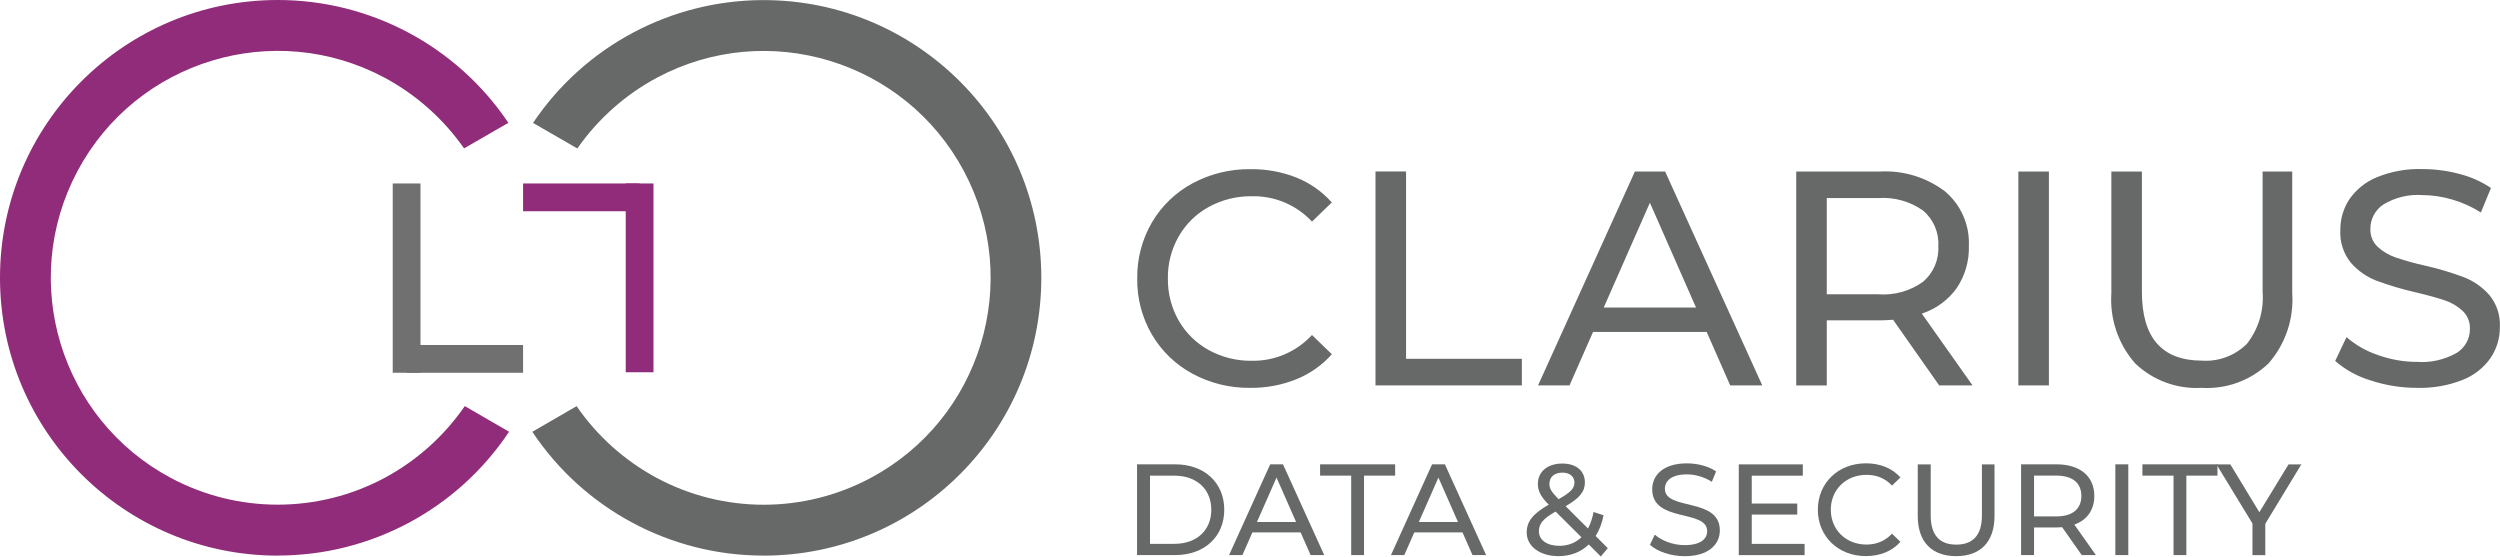 <svg xmlns="http://www.w3.org/2000/svg" id="uuid-a4db73a8-c4ec-4abe-bf62-51f1b69ff534" viewBox="0 0 540.02 120.21"><defs><style>.uuid-87b7d900-97c8-4664-9db7-cb4b36eda14e{fill:#707070;}.uuid-fc02e31d-7afd-424d-b0a2-489fb9dbf003{fill:#676868;}.uuid-6c30b3c3-f82d-4ce2-b079-71549af68012{isolation:isolate;}.uuid-fd681242-e684-4dec-831e-8cc95d38f4e8{fill:#902c79;}</style></defs><g id="uuid-86f229cb-aeb2-4a9a-873a-6fb68ba24e16"><g id="uuid-d8459d64-b581-45d4-bc26-d9e65db06852"><g id="uuid-d536ca62-07e0-403f-be79-0f8c640589a5"><path id="uuid-f86ee1df-3c30-46e9-9f82-95a442f2e9f9" class="uuid-fd681242-e684-4dec-831e-8cc95d38f4e8" d="M60.05,120.02C26.9,120.04.02,93.19,0,60.05-.02,26.9,26.83.02,59.97,0c20-.01,38.69,9.94,49.84,26.53l-9.57,5.52c-4.45-6.38-10.35-11.61-17.2-15.29-23.88-12.73-53.57-3.69-66.3,20.19-12.73,23.88-3.69,53.57,20.19,66.3,14.46,7.71,31.81,7.68,46.24-.07,6.88-3.72,12.79-9.01,17.23-15.46l9.56,5.54c-11.12,16.71-29.87,26.75-49.94,26.74"></path><path id="uuid-3154205f-233f-4760-a235-fed341212db3" class="uuid-fc02e31d-7afd-424d-b0a2-489fb9dbf003" d="M164.93,120.02c33.14,0,60-26.87,60-60C224.93,26.88,198.06.02,164.93.02c-19.98,0-38.65,9.95-49.79,26.53l9.57,5.52c4.45-6.38,10.35-11.61,17.2-15.29,23.88-12.74,53.57-3.7,66.3,20.18,12.74,23.88,3.7,53.57-20.18,66.3-14.46,7.71-31.82,7.69-46.25-.07-6.88-3.72-12.79-9.01-17.23-15.46l-9.56,5.54c11.12,16.71,29.87,26.75,49.94,26.74"></path><rect id="uuid-737a88f0-41f7-450a-8ad5-774d95c55452" class="uuid-87b7d900-97c8-4664-9db7-cb4b36eda14e" x="84.83" y="39.63" width="6" height="40.89"></rect><rect id="uuid-54f98c69-e8dc-4bcc-8407-69133dc2d81e" class="uuid-87b7d900-97c8-4664-9db7-cb4b36eda14e" x="87.83" y="74.52" width="25.16" height="6"></rect><rect id="uuid-98731347-1c71-49ac-8bdd-3e6dbfac1fb9" class="uuid-fd681242-e684-4dec-831e-8cc95d38f4e8" x="135.16" y="39.63" width="6" height="40.78"></rect><rect id="uuid-ea515b59-0128-4ec4-baf7-cf772a5b656b" class="uuid-fd681242-e684-4dec-831e-8cc95d38f4e8" x="112.99" y="39.63" width="25.16" height="6"></rect></g><path id="uuid-425495f7-0228-4129-819f-d2e7600a6ece" class="uuid-fc02e31d-7afd-424d-b0a2-489fb9dbf003" d="M270.06,83.78c-4.36.06-8.66-.99-12.5-3.07-3.63-1.96-6.65-4.88-8.74-8.44-2.14-3.67-3.23-7.86-3.17-12.11-.06-4.25,1.03-8.43,3.17-12.11,2.09-3.56,5.12-6.48,8.76-8.44,3.85-2.07,8.17-3.13,12.54-3.07,3.39-.04,6.75.57,9.9,1.81,2.94,1.17,5.56,3.01,7.66,5.38l-4.28,4.14c-3.35-3.6-8.08-5.59-13-5.48-3.25-.04-6.45.75-9.3,2.31-2.71,1.48-4.96,3.69-6.49,6.37-1.58,2.77-2.39,5.9-2.34,9.09-.04,3.18.76,6.32,2.34,9.09,1.54,2.68,3.78,4.88,6.49,6.37,2.85,1.56,6.05,2.36,9.3,2.31,4.93.09,9.66-1.94,13-5.57l4.29,4.16c-2.11,2.37-4.74,4.23-7.69,5.41-3.16,1.26-6.53,1.89-9.93,1.85ZM297.12,37.04h6.6v40.47h25.01v5.74h-31.61v-46.21ZM368.66,71.7h-24.55l-5.08,11.55h-6.8l20.92-46.2h6.53l20.99,46.2h-6.93l-5.08-11.55ZM366.35,66.42l-9.96-22.63-9.97,22.64h19.93ZM418.88,83.25l-9.96-14.18c-1.23.09-2.2.13-2.9.13h-11.42v14.06h-6.6v-46.21h18.02c5.07-.29,10.07,1.23,14.12,4.29,3.46,2.92,5.36,7.29,5.15,11.81.1,3.24-.83,6.42-2.64,9.11-1.86,2.58-4.5,4.5-7.52,5.48l10.96,15.51h-7.2ZM405.82,63.58c3.41.23,6.79-.72,9.57-2.71,2.24-1.91,3.47-4.76,3.3-7.7.18-2.94-1.05-5.79-3.3-7.69-2.79-1.97-6.17-2.92-9.57-2.7h-11.22v20.79h11.22ZM435.98,37.05h6.6v46.2h-6.6v-46.2ZM475.58,83.78c-5.32.31-10.54-1.61-14.38-5.3-3.66-4.17-5.5-9.63-5.13-15.16v-26.27h6.6v26c0,9.9,4.33,14.85,13,14.85,3.61.24,7.15-1.1,9.7-3.66,2.48-3.18,3.69-7.17,3.37-11.19v-26h6.4v26.27c.38,5.55-1.47,11.03-5.15,15.21-3.87,3.67-9.08,5.57-14.4,5.25h0ZM522.1,83.78c-3.42,0-6.82-.54-10.06-1.62-2.81-.84-5.41-2.27-7.62-4.19l2.44-5.15c1.98,1.71,4.28,3.03,6.76,3.86,2.72.98,5.59,1.49,8.48,1.49,2.99.21,5.97-.47,8.58-1.95,1.79-1.11,2.87-3.08,2.84-5.19.06-1.45-.51-2.85-1.55-3.86-1.1-1.02-2.4-1.8-3.83-2.27-1.51-.53-3.66-1.12-6.44-1.78-2.86-.65-5.67-1.49-8.42-2.51-2.11-.82-3.99-2.15-5.48-3.86-1.6-1.98-2.41-4.49-2.27-7.03-.03-2.37.65-4.69,1.95-6.67,1.47-2.12,3.52-3.77,5.91-4.75,3.12-1.28,6.47-1.89,9.83-1.78,2.72,0,5.43.35,8.05,1.06,2.43.61,4.73,1.63,6.8,3.03l-2.18,5.29c-1.92-1.22-4.01-2.17-6.2-2.8-2.1-.62-4.27-.95-6.45-.96-2.95-.21-5.89.51-8.42,2.04-1.77,1.17-2.82,3.16-2.8,5.28-.05,1.46.52,2.86,1.58,3.86,1.13,1.04,2.47,1.82,3.93,2.31,2.09.7,4.21,1.29,6.36,1.76,2.85.65,5.65,1.48,8.38,2.51,2.09.82,3.96,2.13,5.45,3.83,1.6,1.95,2.41,4.42,2.27,6.93.02,2.36-.67,4.67-1.98,6.63-1.49,2.14-3.58,3.79-6,4.75-3.15,1.25-6.52,1.84-9.9,1.74h-.02Z"></path></g><g id="uuid-3f4cd23f-4f27-42eb-a864-78b72301802b" class="uuid-6c30b3c3-f82d-4ce2-b079-71549af68012"><g class="uuid-6c30b3c3-f82d-4ce2-b079-71549af68012"><path class="uuid-fc02e31d-7afd-424d-b0a2-489fb9dbf003" d="M245.61,100.3h8.26c6.3,0,10.58,3.98,10.58,9.8s-4.28,9.8-10.58,9.8h-8.26v-19.6ZM253.7,117.47c4.84,0,7.95-2.97,7.95-7.36s-3.11-7.36-7.95-7.36h-5.29v14.73h5.29Z"></path><path class="uuid-fc02e31d-7afd-424d-b0a2-489fb9dbf003" d="M280.95,115h-10.42l-2.16,4.9h-2.88l8.88-19.6h2.77l8.9,19.6h-2.94l-2.16-4.9ZM279.97,112.76l-4.23-9.6-4.23,9.6h8.46Z"></path><path class="uuid-fc02e31d-7afd-424d-b0a2-489fb9dbf003" d="M291.87,102.74h-6.72v-2.44h16.21v2.44h-6.72v17.16h-2.77v-17.16Z"></path><path class="uuid-fc02e31d-7afd-424d-b0a2-489fb9dbf003" d="M315.92,115h-10.42l-2.16,4.9h-2.88l8.88-19.6h2.77l8.9,19.6h-2.94l-2.16-4.9ZM314.94,112.76l-4.23-9.6-4.23,9.6h8.46Z"></path><path class="uuid-fc02e31d-7afd-424d-b0a2-489fb9dbf003" d="M345.79,120.21l-2.6-2.6c-1.71,1.65-3.95,2.52-6.55,2.52-3.98,0-6.86-2.1-6.86-5.1,0-2.41,1.37-4.09,4.76-6.02-1.76-1.76-2.35-3.02-2.35-4.48,0-2.63,2.07-4.4,5.29-4.4,2.97,0,4.87,1.54,4.87,4.09,0,1.99-1.18,3.42-4.17,5.12l4.84,4.82c.53-1.01.95-2.18,1.2-3.56l2.16.7c-.34,1.74-.92,3.25-1.71,4.48l2.63,2.63-1.51,1.79ZM341.59,116.04l-5.57-5.54c-2.74,1.54-3.61,2.69-3.61,4.26,0,1.88,1.76,3.14,4.4,3.14,1.88,0,3.53-.62,4.79-1.85ZM334.68,104.47c0,1.01.39,1.74,1.99,3.36,2.58-1.46,3.42-2.35,3.42-3.58s-.92-2.16-2.6-2.16c-1.76,0-2.8.98-2.8,2.38Z"></path><path class="uuid-fc02e31d-7afd-424d-b0a2-489fb9dbf003" d="M356.41,117.66l1.04-2.18c1.46,1.32,3.95,2.27,6.47,2.27,3.39,0,4.84-1.32,4.84-3.02,0-4.79-11.87-1.76-11.87-9.04,0-3.02,2.35-5.6,7.5-5.6,2.3,0,4.68.62,6.3,1.74l-.92,2.24c-1.71-1.09-3.64-1.6-5.38-1.6-3.33,0-4.76,1.4-4.76,3.11,0,4.79,11.87,1.79,11.87,8.99,0,3-2.41,5.57-7.59,5.57-3,0-5.94-1.01-7.5-2.46Z"></path><path class="uuid-fc02e31d-7afd-424d-b0a2-489fb9dbf003" d="M389.81,117.47v2.44h-14.22v-19.6h13.83v2.44h-11.03v6.02h9.83v2.38h-9.83v6.33h11.42Z"></path><path class="uuid-fc02e31d-7afd-424d-b0a2-489fb9dbf003" d="M392.67,110.1c0-5.8,4.42-10.02,10.39-10.02,3.02,0,5.66,1.04,7.45,3.05l-1.82,1.76c-1.51-1.6-3.36-2.32-5.52-2.32-4.42,0-7.7,3.19-7.7,7.53s3.28,7.53,7.7,7.53c2.16,0,4-.76,5.52-2.35l1.82,1.76c-1.79,2.02-4.42,3.08-7.48,3.08-5.94,0-10.36-4.23-10.36-10.02Z"></path><path class="uuid-fc02e31d-7afd-424d-b0a2-489fb9dbf003" d="M414.25,111.45v-11.14h2.8v11.03c0,4.34,1.99,6.3,5.52,6.3s5.54-1.96,5.54-6.3v-11.03h2.72v11.14c0,5.68-3.11,8.68-8.29,8.68s-8.29-3-8.29-8.68Z"></path><path class="uuid-fc02e31d-7afd-424d-b0a2-489fb9dbf003" d="M449.67,119.9l-4.23-6.02c-.39.03-.81.06-1.23.06h-4.84v5.96h-2.8v-19.6h7.64c5.1,0,8.18,2.58,8.18,6.83,0,3.02-1.57,5.21-4.31,6.19l4.65,6.58h-3.05ZM449.59,107.13c0-2.8-1.88-4.4-5.46-4.4h-4.76v8.82h4.76c3.58,0,5.46-1.62,5.46-4.42Z"></path><path class="uuid-fc02e31d-7afd-424d-b0a2-489fb9dbf003" d="M456.93,100.3h2.8v19.6h-2.8v-19.6Z"></path><path class="uuid-fc02e31d-7afd-424d-b0a2-489fb9dbf003" d="M469.5,102.74h-6.72v-2.44h16.21v2.44h-6.72v17.16h-2.77v-17.16Z"></path><path class="uuid-fc02e31d-7afd-424d-b0a2-489fb9dbf003" d="M489.32,113.13v6.78h-2.77v-6.83l-7.78-12.77h3l6.27,10.33,6.3-10.33h2.77l-7.78,12.82Z"></path></g></g></g></svg>